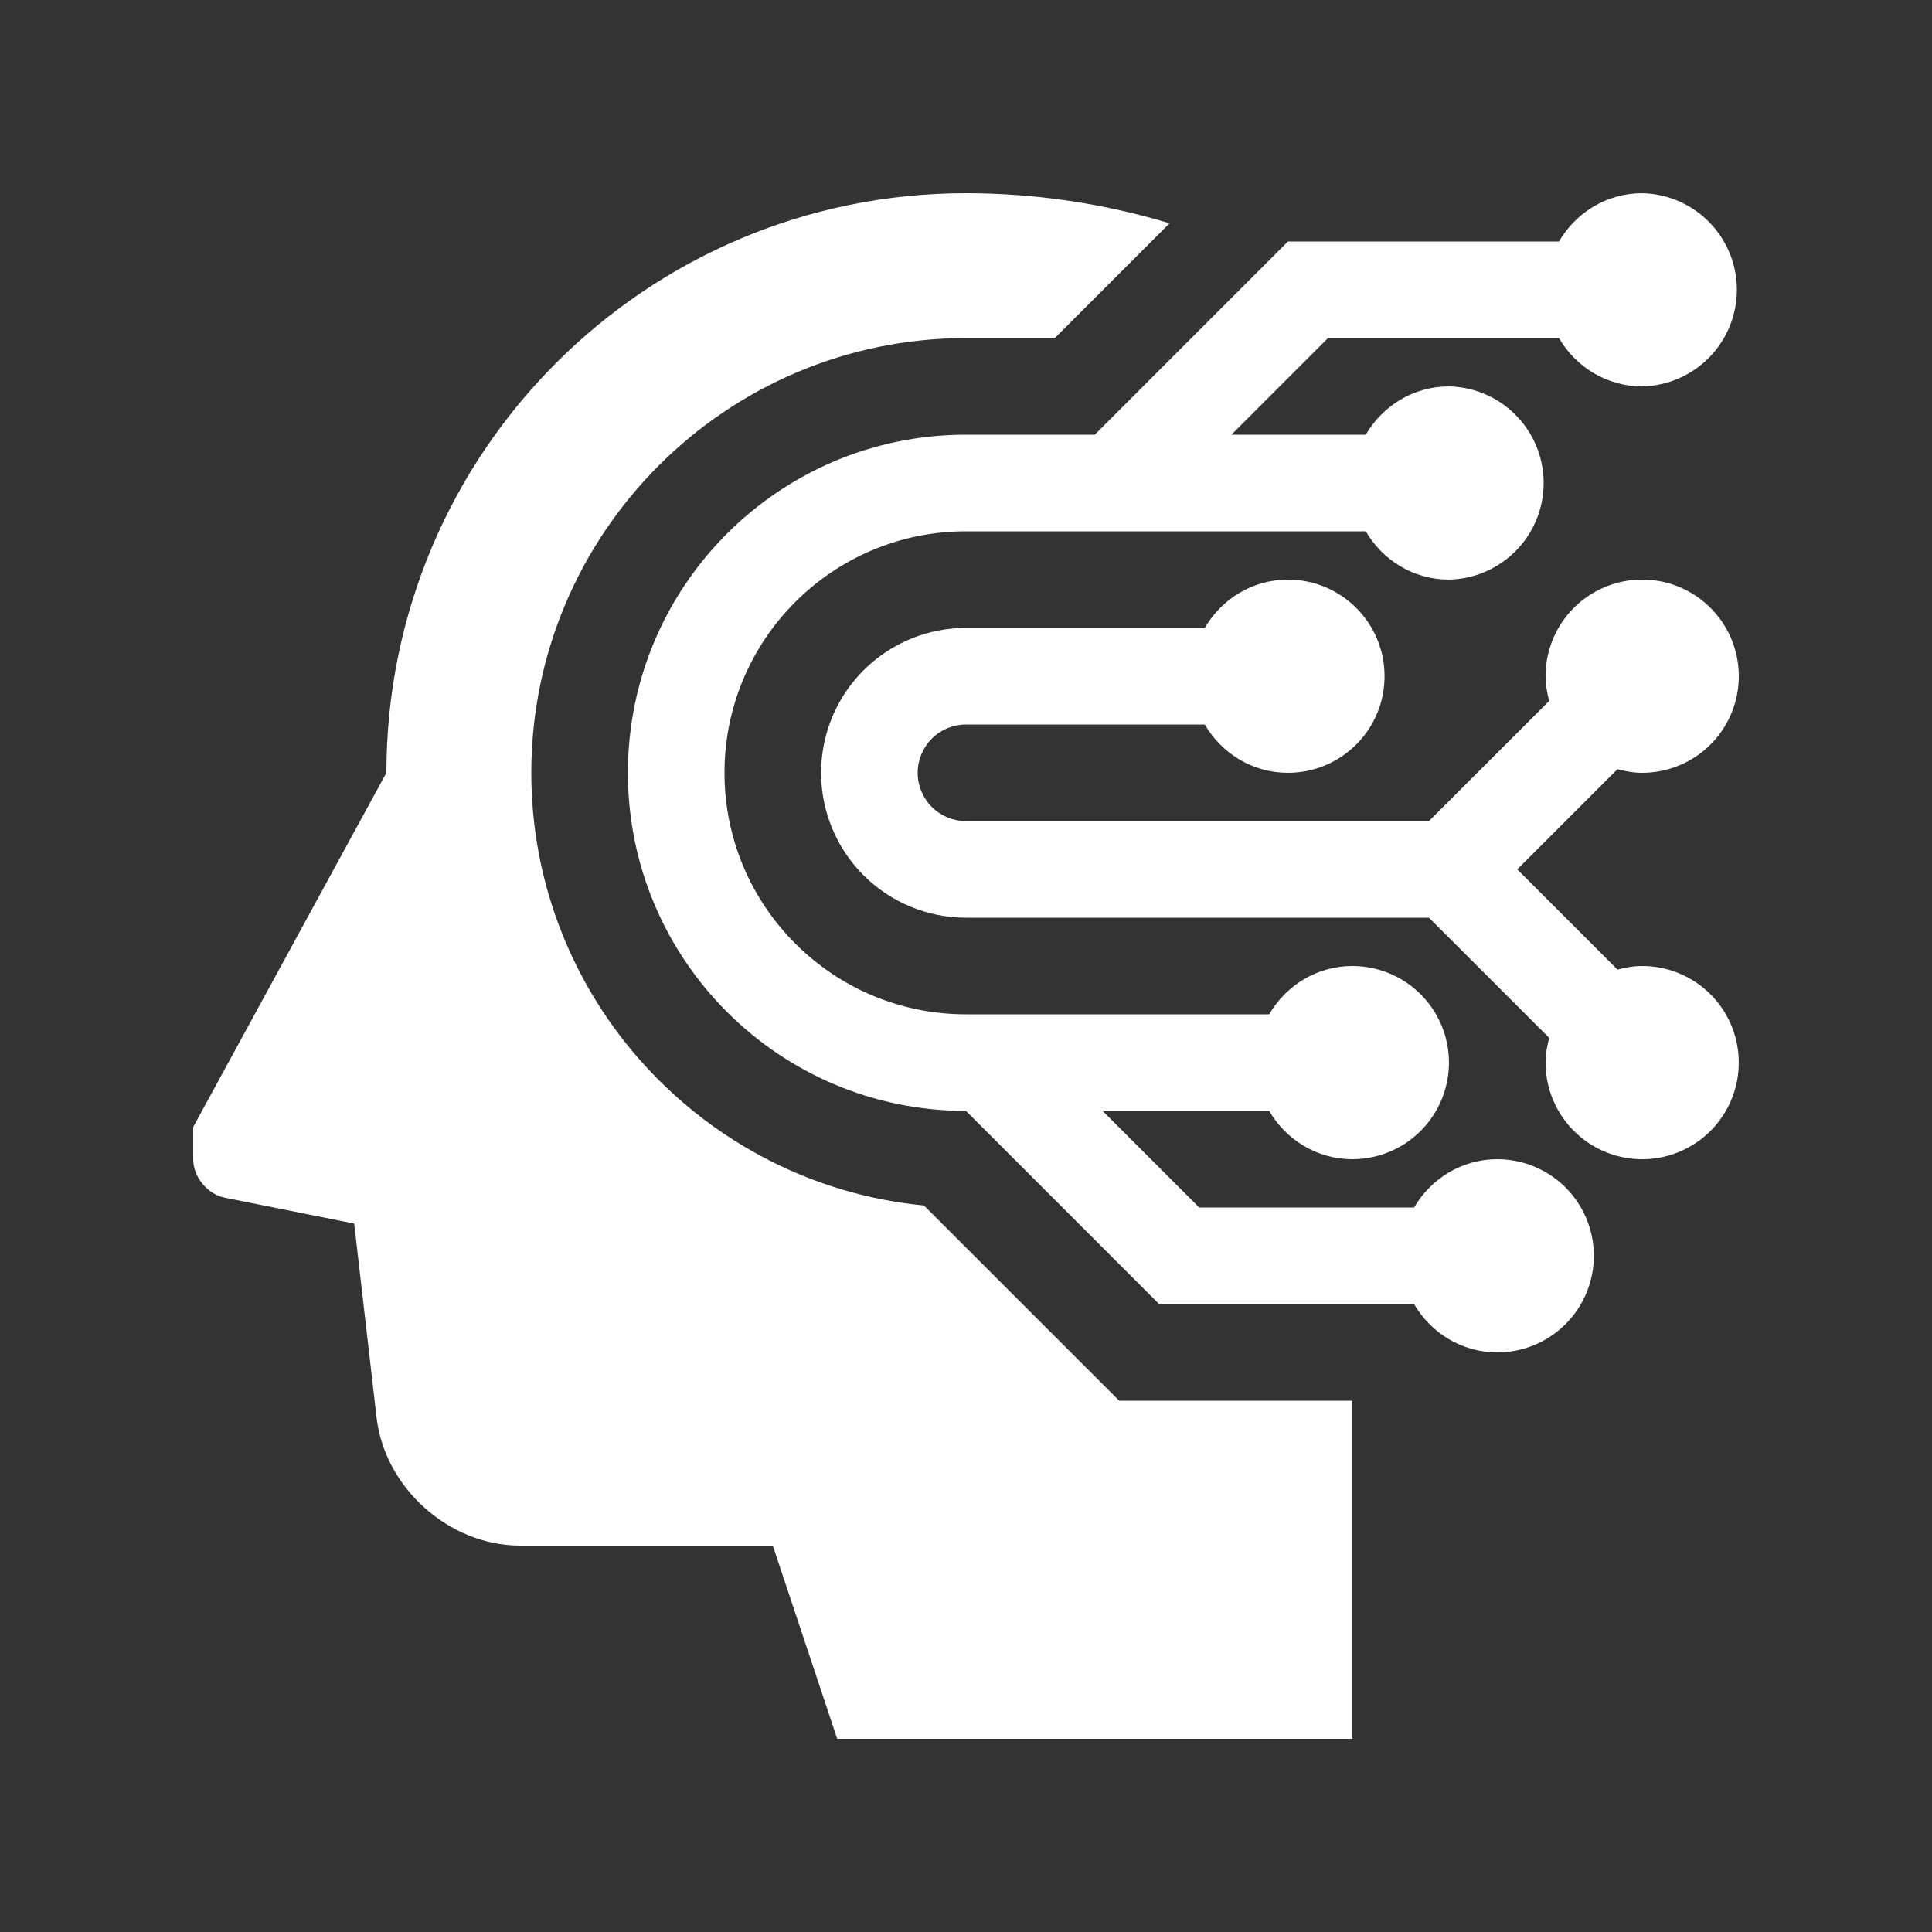 <?xml version="1.0" encoding="UTF-8"?> <svg xmlns="http://www.w3.org/2000/svg" width="45" height="45" viewBox="0 0 45 45" fill="none"><rect x="0" y="0" width="45" height="45" fill="#333333" stroke="none"/> <path d="M26.068 32.625L21.52 28.078C16.396 27.584 12.375 23.253 12.375 18C12.375 12.416 16.917 7.875 22.499 7.875H24.568L27.242 5.201C25.704 4.737 24.106 4.501 22.499 4.5C15.041 4.5 9 10.544 9 18L4.5 26.25V27C4.5 27.413 4.831 27.816 5.235 27.896L8.25 28.5L8.771 33.02C8.962 34.658 10.465 36 12.114 36H18L19.5 40.5H31.499V32.625H26.068Z" fill="white"></path> <path d="M38.249 22.5C38.05 22.5 37.859 22.535 37.675 22.584L35.34 20.25L37.674 17.916C37.859 17.965 38.05 18 38.249 18C38.694 18 39.129 17.868 39.5 17.621C39.87 17.374 40.158 17.022 40.329 16.611C40.499 16.2 40.544 15.747 40.457 15.311C40.37 14.874 40.156 14.473 39.841 14.158C39.526 13.844 39.125 13.629 38.688 13.542C38.252 13.456 37.799 13.5 37.388 13.671C36.977 13.841 36.625 14.129 36.378 14.499C36.131 14.87 35.999 15.305 35.999 15.75C35.999 15.949 36.034 16.141 36.084 16.326L33.283 19.125H22.499C22.201 19.125 21.915 19.006 21.704 18.796C21.493 18.584 21.374 18.298 21.374 18C21.374 17.702 21.493 17.416 21.704 17.204C21.915 16.994 22.201 16.875 22.499 16.875H28.062C28.452 17.545 29.17 18 29.999 18C31.241 18 32.249 16.992 32.249 15.75C32.249 14.508 31.241 13.5 29.999 13.5C29.17 13.5 28.452 13.955 28.062 14.625H22.499C22.056 14.625 21.617 14.712 21.208 14.882C20.798 15.051 20.426 15.3 20.113 15.613C19.799 15.927 19.551 16.299 19.381 16.708C19.212 17.118 19.125 17.557 19.125 18C19.125 18.895 19.48 19.753 20.113 20.386C20.746 21.019 21.604 21.375 22.499 21.375H33.283L36.084 24.174C36.035 24.359 35.999 24.549 35.999 24.75C35.999 25.195 36.132 25.63 36.379 26C36.626 26.37 36.977 26.659 37.389 26.829C37.8 26.999 38.252 27.044 38.689 26.957C39.125 26.87 39.526 26.655 39.841 26.341C40.155 26.026 40.37 25.625 40.456 25.189C40.543 24.752 40.498 24.3 40.328 23.889C40.158 23.477 39.869 23.126 39.499 22.879C39.129 22.632 38.694 22.5 38.249 22.5Z" fill="white"></path> <path d="M38.249 4.5C37.42 4.5 36.702 4.955 36.312 5.625H29.999L25.499 10.125H22.499C18.151 10.125 14.625 13.649 14.625 18C14.625 22.349 18.151 25.875 22.499 25.875L26.999 30.375H32.937C33.327 31.044 34.045 31.5 34.874 31.5C35.471 31.5 36.043 31.263 36.465 30.841C36.887 30.419 37.124 29.847 37.124 29.25C37.124 28.653 36.887 28.081 36.465 27.659C36.043 27.237 35.471 27 34.874 27C34.045 27 33.327 27.456 32.937 28.125H27.931L25.681 25.875H29.562C29.952 26.544 30.67 27 31.499 27C32.096 27 32.668 26.763 33.09 26.341C33.512 25.919 33.749 25.347 33.749 24.75C33.749 24.153 33.512 23.581 33.09 23.159C32.668 22.737 32.096 22.5 31.499 22.5C30.67 22.5 29.952 22.956 29.562 23.625H22.499C19.395 23.625 16.875 21.105 16.875 18C16.875 14.891 19.395 12.375 22.499 12.375H31.812C32.202 13.045 32.92 13.5 33.749 13.5C34.338 13.488 34.899 13.246 35.311 12.825C35.724 12.405 35.955 11.839 35.955 11.25C35.955 10.661 35.724 10.095 35.311 9.675C34.899 9.254 34.338 9.012 33.749 9C32.92 9 32.202 9.455 31.812 10.125H28.681L30.931 7.875H36.312C36.702 8.545 37.42 9 38.249 9C38.838 8.988 39.399 8.746 39.811 8.325C40.224 7.905 40.455 7.339 40.455 6.75C40.455 6.161 40.224 5.595 39.811 5.175C39.399 4.754 38.838 4.512 38.249 4.5Z" fill="white"></path> </svg> 